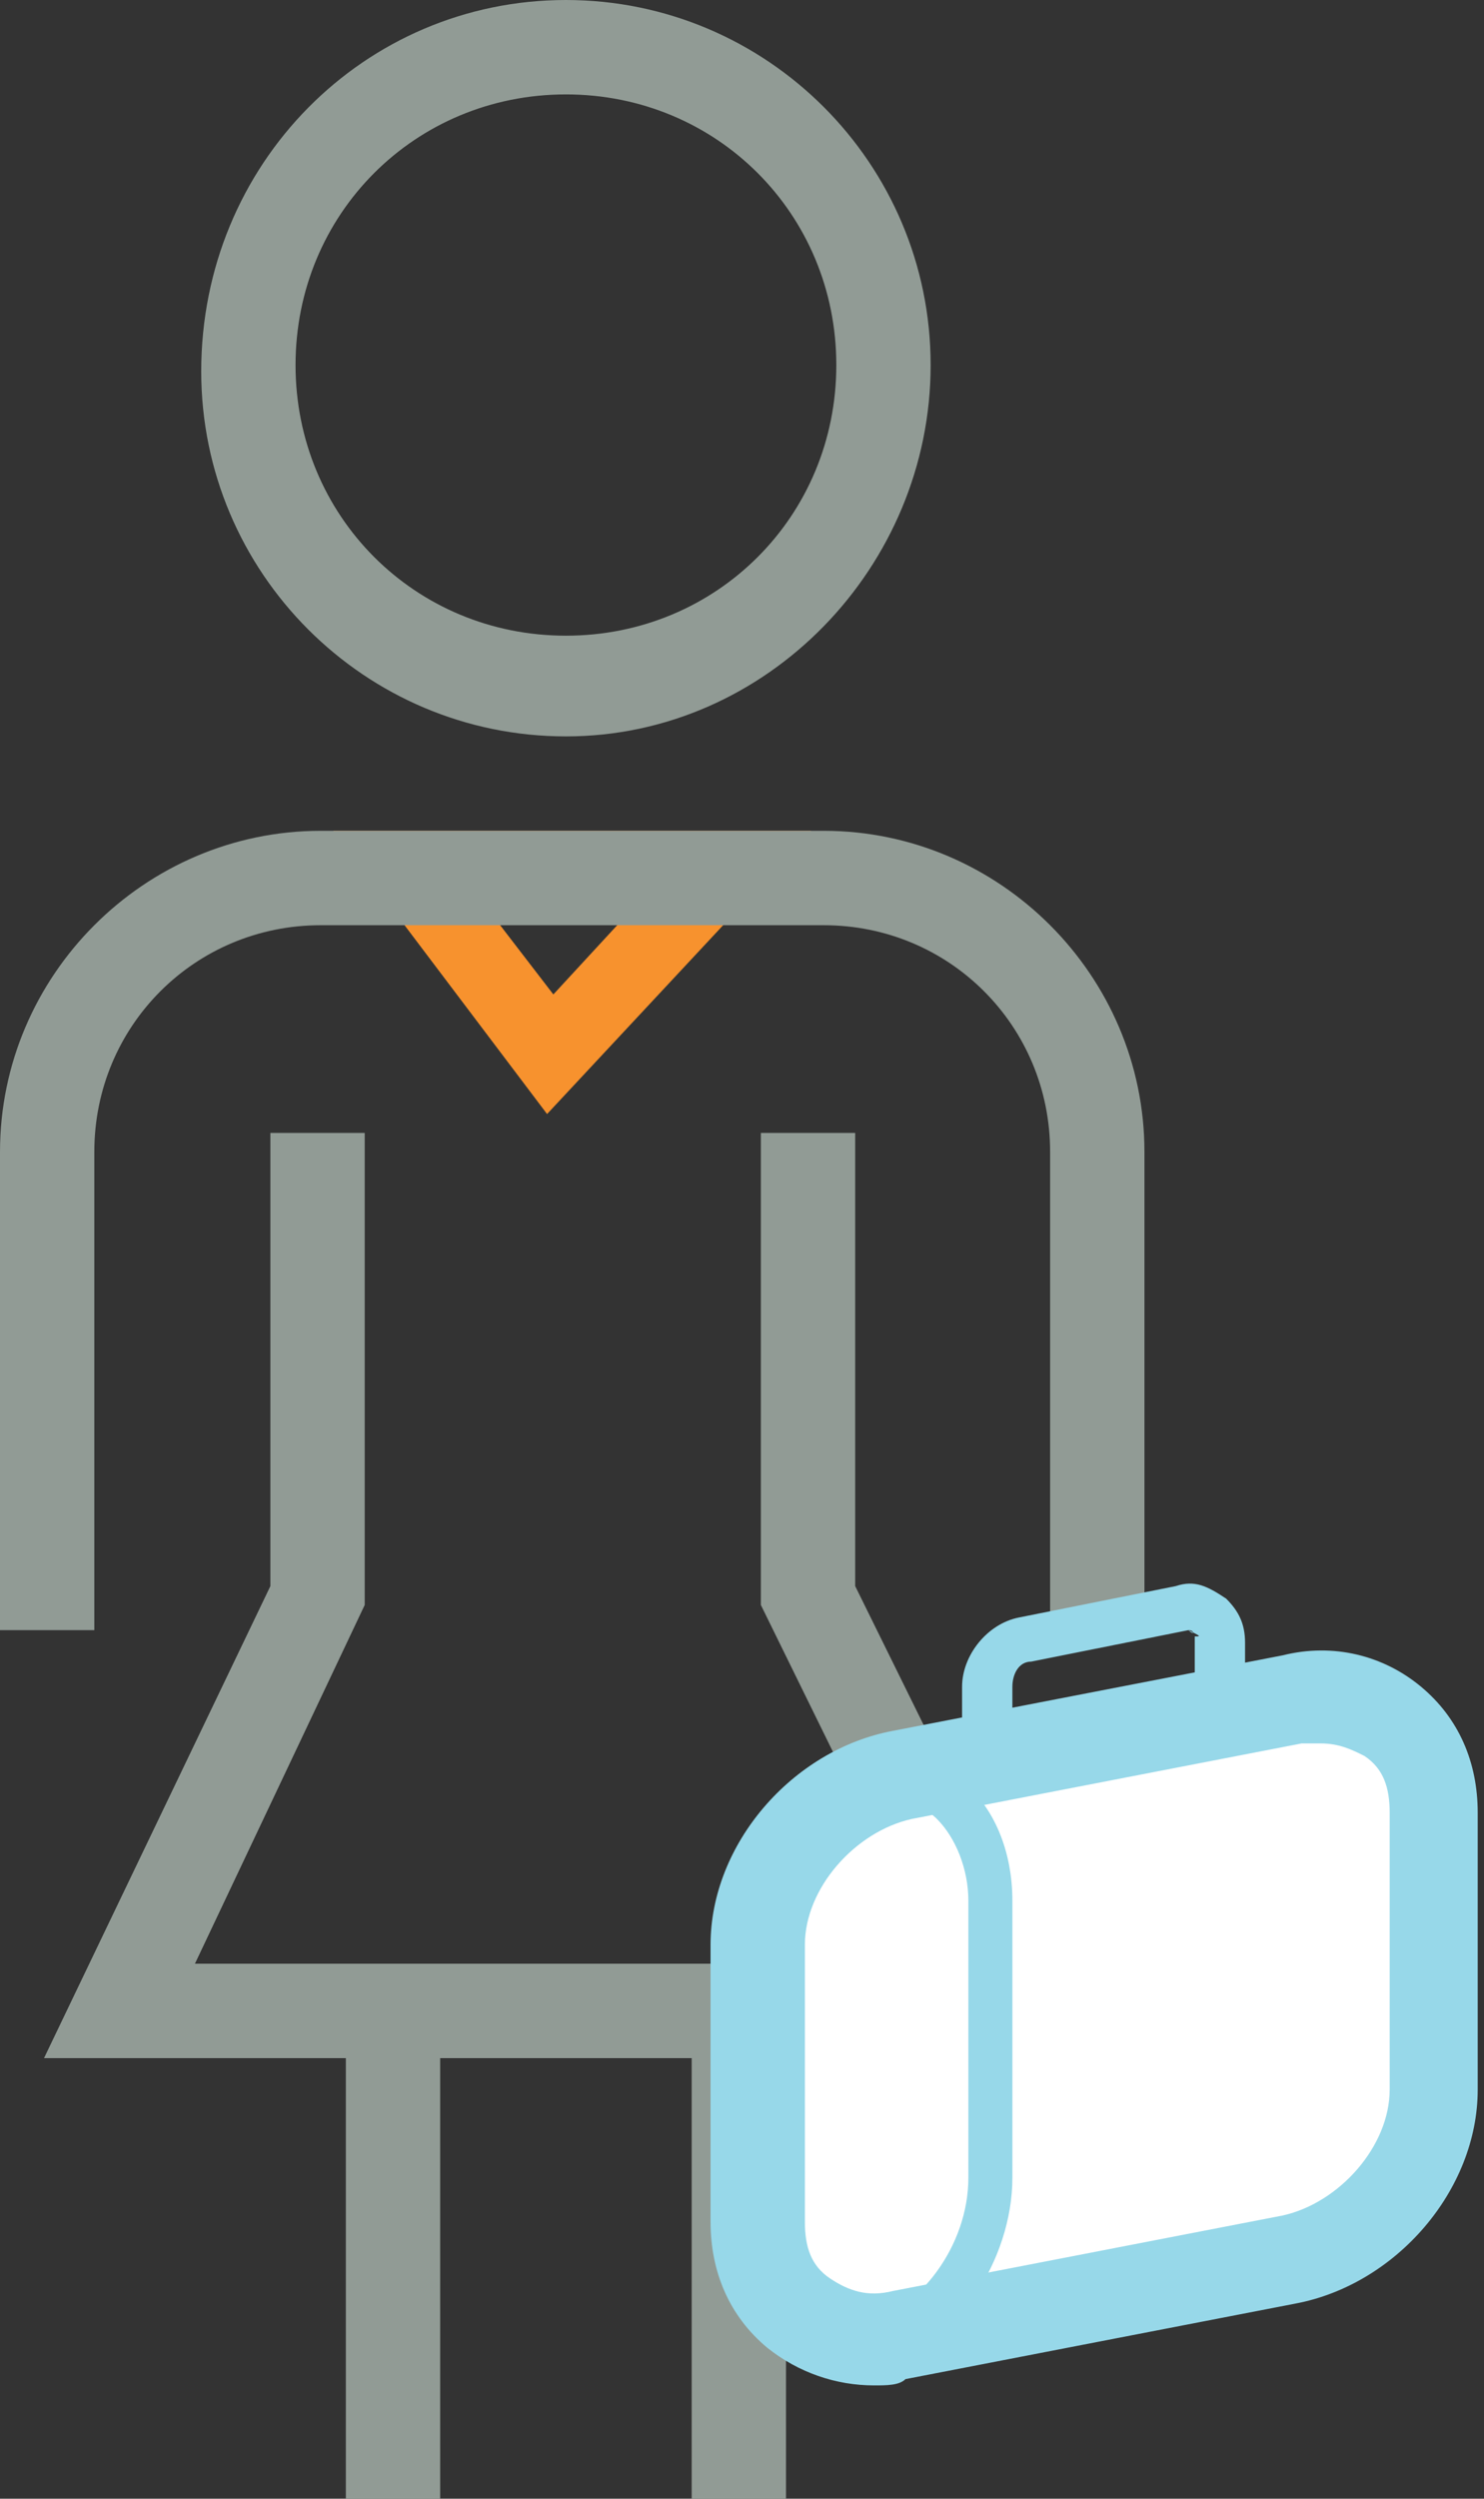 <?xml version="1.0" encoding="utf-8"?>
<!-- Generator: Adobe Illustrator 23.0.3, SVG Export Plug-In . SVG Version: 6.00 Build 0)  -->
<svg version="1.1" id="Layer_1" xmlns="http://www.w3.org/2000/svg" xmlns:xlink="http://www.w3.org/1999/xlink" x="0px" y="0px"
	 viewBox="0 0 23.6 39.7" style="enable-background:new 0 0 23.6 39.7;" xml:space="preserve">
<rect x="0" y="0" width="23.6" height="39.7" fill="#333333" stroke="none"/>
<style type="text/css">
	.st0{fill:#F7922E;}
	.st1{fill:#919B95;}
	.st2{fill:#FFFFFF;}
	.st3{fill:#97D8E9;}
</style>
<path class="st0" d="M8.7,17.7l-3.4-4.5h7.6L8.7,17.7z M7.8,14.5l1,1.3l1.2-1.3H7.8z"/>
<path class="st1" d="M1.5,25.9H0v-7.6c0-2.8,2.3-5.1,5.1-5.1h8c2.8,0,5.1,2.3,5.1,5.1v7.6h-1.5v-7.6c0-2-1.6-3.6-3.6-3.6h-8
	c-2,0-3.6,1.6-3.6,3.6V25.9z"/>
<rect x="5.5" y="31.8" class="st1" width="1.5" height="7.9"/>
<rect x="11" y="31.7" class="st1" width="1.5" height="8.1"/>
<polygon class="st1" points="17.3,32.7 0.7,32.7 4.3,25.2 4.3,18 5.8,18 5.8,25.5 3.1,31.2 14.9,31.2 12.1,25.5 12.1,18 13.6,18 
	13.6,25.2 "/>
<path class="st1" d="M9,11.7c-3.2,0-5.8-2.6-5.8-5.8C3.2,2.6,5.8,0,9,0s5.8,2.6,5.8,5.8C14.8,9,12.2,11.7,9,11.7z M9,1.5
	c-2.4,0-4.3,1.9-4.3,4.3c0,2.4,1.9,4.3,4.3,4.3s4.3-1.9,4.3-4.3C13.3,3.4,11.4,1.5,9,1.5z"/>
<path class="st2" d="M20.6,35.9l-6.2,1.2c-1.2,0.2-2.3-0.6-2.3-1.8v-4.4c0-1.2,1-2.5,2.3-2.7l6.2-1.2c1.2-0.2,2.3,0.6,2.3,1.8v4.4
	C22.8,34.5,21.8,35.7,20.6,35.9"/>
<path class="st3" d="M13.9,37.9c-0.6,0-1.2-0.2-1.7-0.6c-0.6-0.5-0.9-1.2-0.9-2v-4.4c0-1.6,1.3-3.1,2.9-3.4l6.2-1.2
	c0.8-0.2,1.6,0,2.2,0.5c0.6,0.5,0.9,1.2,0.9,2v4.4c0,1.6-1.3,3.1-2.9,3.4l-6.2,1.2C14.3,37.9,14.1,37.9,13.9,37.9z M21,27.7
	c-0.1,0-0.2,0-0.3,0l-6.2,1.2c-0.9,0.2-1.7,1.1-1.7,2v4.4c0,0.4,0.1,0.7,0.4,0.9c0.3,0.2,0.6,0.3,1,0.2l6.2-1.2
	c0.9-0.2,1.7-1.1,1.7-2v-4.4c0-0.4-0.1-0.7-0.4-0.9C21.5,27.8,21.3,27.7,21,27.7z"/>
<path class="st3" d="M14,37.6l-0.2-0.7c0.8-0.2,1.6-1.2,1.6-2.3v-4.4c0-0.5-0.2-1-0.5-1.3c-0.2-0.2-0.5-0.3-0.9-0.2L13.8,28
	c0.5-0.1,1.1,0,1.5,0.3c0.5,0.4,0.8,1.1,0.8,1.9v4.4C16.1,35.9,15.2,37.3,14,37.6z"/>
<path class="st3" d="M16.2,28.3c-0.2,0-0.4-0.1-0.6-0.2c-0.2-0.2-0.3-0.4-0.3-0.7v-0.6c0-0.5,0.4-1,0.9-1.1l2.5-0.5
	c0.3-0.1,0.5,0,0.8,0.2c0.2,0.2,0.3,0.4,0.3,0.7v0.6c0,0.5-0.4,1-0.9,1.1l-2.5,0.5C16.3,28.3,16.3,28.3,16.2,28.3z M18.9,25.9
	C18.9,25.9,18.9,25.9,18.9,25.9l-2.5,0.5c-0.2,0-0.3,0.2-0.3,0.4v0.6c0,0,0,0.1,0,0.1c0,0,0.1,0,0.1,0l2.5-0.5
	c0.2,0,0.3-0.2,0.3-0.4v-0.6C19.1,26,19.1,26,18.9,25.9C19,26,19,25.9,18.9,25.9z"/>
</svg>
